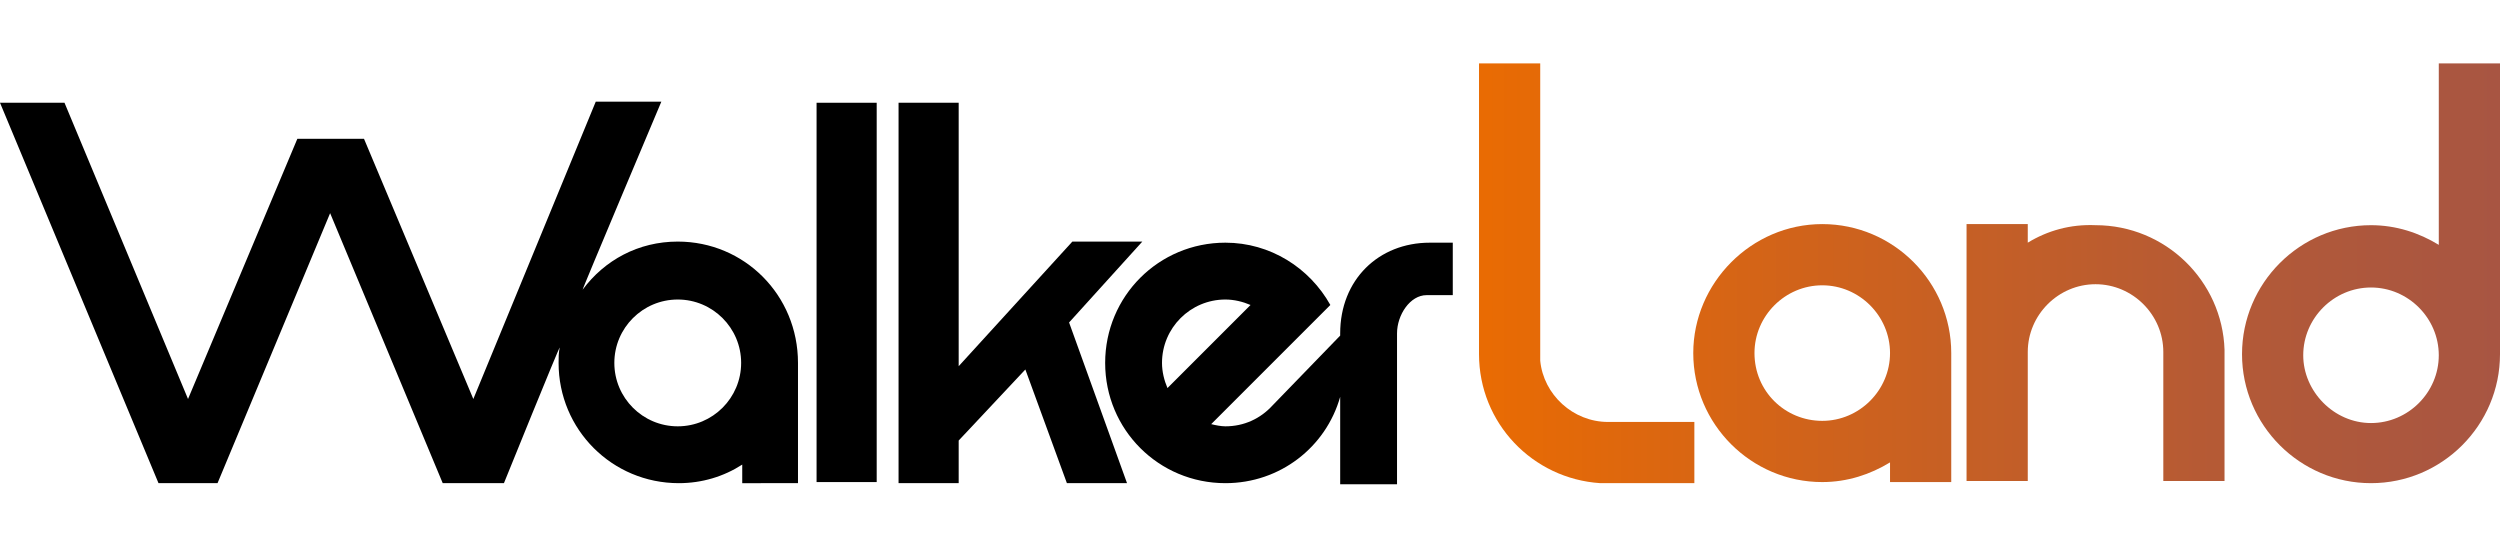 <?xml version="1.0" encoding="utf-8"?>
<!-- Generator: Adobe Illustrator 25.4.5, SVG Export Plug-In . SVG Version: 6.00 Build 0)  -->
<svg version="1.1" id="Layer_1" xmlns="http://www.w3.org/2000/svg" xmlns:xlink="http://www.w3.org/1999/xlink" x="0px" y="0px"
	 viewBox="0 0 228.7 50" style="enable-background:new 0 0 228.7 50;" xml:space="preserve">
<style type="text/css">
	
		.st0{clip-path:url(#SVGID_00000083804577797396314920000005402919006022588547_);fill:url(#SVGID_00000170266310271891182050000011054061932771847611_);}
	
		.st1{clip-path:url(#SVGID_00000055689458844412080220000001378899597620754342_);fill:url(#SVGID_00000146465544642844001900000017109269485238716060_);}
	
		.st2{clip-path:url(#SVGID_00000112631502609479636260000003844664382052771973_);fill:url(#SVGID_00000011729177362719849570000015571294767553283238_);}
	
		.st3{clip-path:url(#SVGID_00000101104882001650035130000000007705477934298270_);fill:url(#SVGID_00000030477797549831441220000009332667794905590189_);}
	.st4{clip-path:url(#SVGID_00000176044452465347259680000017398247893335313083_);}
	.st5{clip-path:url(#SVGID_00000055696838984374570570000001049441312317817248_);}
	.st6{clip-path:url(#SVGID_00000147934480411429813720000017343998980858518957_);}
	.st7{clip-path:url(#SVGID_00000004505331865146711320000012601482193465613247_);}
</style>
<g>
	<g>
		<defs>
			<path id="SVGID_1_" d="M160.5,32.3c0-3.4,2.8-6.2,6.2-6.2s6.2,2.8,6.2,6.2c0,3.4-2.8,6.2-6.2,6.2
				C163.3,38.5,160.5,35.8,160.5,32.3 M154.9,32.3c0,6.5,5.3,11.8,11.8,11.8c2.3,0,4.4-0.7,6.2-1.8v1.8h5.6V32.3
				c0-6.5-5.3-11.8-11.8-11.8S154.9,25.9,154.9,32.3"/>
		</defs>
		<clipPath id="SVGID_00000165917579472225420810000002271800556962851457_">
			<use xlink:href="#SVGID_1_"  style="overflow:visible;"/>
		</clipPath>
		
			<linearGradient id="SVGID_00000114763940096573124320000008456705396390022829_" gradientUnits="userSpaceOnUse" x1="-1706.853" y1="6.009" x2="-1705.853" y2="6.009" gradientTransform="matrix(-98.185 0 0 -98.185 -167357.016 622.306)">
			<stop  offset="0" style="stop-color:#A75543"/>
			<stop  offset="0.243" style="stop-color:#B25938"/>
			<stop  offset="0.675" style="stop-color:#D1631A"/>
			<stop  offset="1" style="stop-color:#EC6C00"/>
		</linearGradient>
		
			<rect x="154.9" y="20.5" style="clip-path:url(#SVGID_00000165917579472225420810000002271800556962851457_);fill:url(#SVGID_00000114763940096573124320000008456705396390022829_);" width="23.6" height="23.6"/>
	</g>
</g>
<g>
	<g>
		<defs>
			<path id="SVGID_00000056414435918057765040000013850362497784217533_" d="M210.7,32.5c0-3.4,2.8-6.2,6.2-6.2s6.2,2.8,6.2,6.2
				c0,3.4-2.8,6.2-6.2,6.2S210.7,35.8,210.7,32.5 M223.1,5.8v16.6c-1.8-1.1-3.9-1.8-6.2-1.8c-6.5,0-11.8,5.3-11.8,11.8
				s5.3,11.8,11.8,11.8s11.8-5.3,11.8-11.8V5.8H223.1z"/>
		</defs>
		<clipPath id="SVGID_00000053523937812234353710000004326824646693314492_">
			<use xlink:href="#SVGID_00000056414435918057765040000013850362497784217533_"  style="overflow:visible;"/>
		</clipPath>
		
			<linearGradient id="SVGID_00000153667898710959237960000010541618019292873609_" gradientUnits="userSpaceOnUse" x1="-1706.853" y1="6.009" x2="-1705.853" y2="6.009" gradientTransform="matrix(-98.185 0 0 -98.185 -167357.016 615.025)">
			<stop  offset="0" style="stop-color:#A75543"/>
			<stop  offset="0.243" style="stop-color:#B25938"/>
			<stop  offset="0.675" style="stop-color:#D1631A"/>
			<stop  offset="1" style="stop-color:#EC6C00"/>
		</linearGradient>
		
			<rect x="205.1" y="5.8" style="clip-path:url(#SVGID_00000053523937812234353710000004326824646693314492_);fill:url(#SVGID_00000153667898710959237960000010541618019292873609_);" width="23.6" height="38.4"/>
	</g>
</g>
<g>
	<g>
		<defs>
			<path id="SVGID_00000115509901790558243810000009387861170986856622_" d="M185.5,22.2v-1.8h-5.6v11.8l0,0l0,0V44h5.6v-1.8v-10
				l0,0l0,0l0,0c0-3.4,2.8-6.2,6.2-6.2s6.2,2.8,6.2,6.2l0,0l0,0l0,0v10V44h5.6V32.3l0,0l0,0V32l0,0c-0.2-6.3-5.4-11.4-11.8-11.4
				C189.4,20.5,187.3,21.1,185.5,22.2"/>
		</defs>
		<clipPath id="SVGID_00000060747214132952382760000000145892043974373779_">
			<use xlink:href="#SVGID_00000115509901790558243810000009387861170986856622_"  style="overflow:visible;"/>
		</clipPath>
		
			<linearGradient id="SVGID_00000116920188467063786300000017635663148270662319_" gradientUnits="userSpaceOnUse" x1="-1706.853" y1="6.009" x2="-1705.853" y2="6.009" gradientTransform="matrix(-98.185 0 0 -98.185 -167357.016 622.306)">
			<stop  offset="0" style="stop-color:#A75543"/>
			<stop  offset="0.243" style="stop-color:#B25938"/>
			<stop  offset="0.675" style="stop-color:#D1631A"/>
			<stop  offset="1" style="stop-color:#EC6C00"/>
		</linearGradient>
		
			<rect x="179.9" y="20.5" style="clip-path:url(#SVGID_00000060747214132952382760000000145892043974373779_);fill:url(#SVGID_00000116920188467063786300000017635663148270662319_);" width="23.6" height="23.6"/>
	</g>
</g>
<g>
	<g>
		<defs>
			<path id="SVGID_00000107566062927600267440000017655761280467197868_" d="M135.3,5.8v26.6c0,6.3,4.9,11.4,11.1,11.8l0,0h0.7l0,0
				h7.9v-5.6h-7.9l0,0l0,0l0,0l0,0l0,0c-3.2,0-5.9-2.5-6.2-5.6V22.4V5.8H135.3z"/>
		</defs>
		<clipPath id="SVGID_00000126286699865420070770000017870163792443617924_">
			<use xlink:href="#SVGID_00000107566062927600267440000017655761280467197868_"  style="overflow:visible;"/>
		</clipPath>
		
			<linearGradient id="SVGID_00000165947308445714346700000000483257435035624870_" gradientUnits="userSpaceOnUse" x1="-1706.853" y1="6.009" x2="-1705.853" y2="6.009" gradientTransform="matrix(-98.185 0 0 -98.185 -167357.016 614.931)">
			<stop  offset="0" style="stop-color:#A75543"/>
			<stop  offset="0.243" style="stop-color:#B25938"/>
			<stop  offset="0.675" style="stop-color:#D1631A"/>
			<stop  offset="1" style="stop-color:#EC6C00"/>
		</linearGradient>
		
			<rect x="135.3" y="5.8" style="clip-path:url(#SVGID_00000126286699865420070770000017870163792443617924_);fill:url(#SVGID_00000165947308445714346700000000483257435035624870_);" width="19.7" height="38.4"/>
	</g>
</g>
<g>
	<g>
		<defs>
			<rect id="SVGID_00000129200302275046525110000000662236484448912518_" y="5.8" width="228.7" height="38.5"/>
		</defs>
		<clipPath id="SVGID_00000091713221137162545680000012340065522882076089_">
			<use xlink:href="#SVGID_00000129200302275046525110000000662236484448912518_"  style="overflow:visible;"/>
		</clipPath>
		
			<rect x="74.7" y="9.4" style="clip-path:url(#SVGID_00000091713221137162545680000012340065522882076089_);" width="5.5" height="34.7"/>
	</g>
	<g>
		<defs>
			<rect id="SVGID_00000038394700153078464430000011223263304668195223_" y="5.8" width="228.7" height="38.5"/>
		</defs>
		<clipPath id="SVGID_00000003809758866620031030000016102447795754899894_">
			<use xlink:href="#SVGID_00000038394700153078464430000011223263304668195223_"  style="overflow:visible;"/>
		</clipPath>
		<polygon style="clip-path:url(#SVGID_00000003809758866620031030000016102447795754899894_);" points="104.5,22.1 98.1,22.1 
			87.7,33.5 87.7,9.4 82.2,9.4 82.2,44.2 87.7,44.2 87.7,40.3 93.8,33.8 97.6,44.2 103.1,44.2 97.8,29.5 		"/>
	</g>
	<g>
		<defs>
			<rect id="SVGID_00000124135657284264078710000009072013442861716388_" y="5.8" width="228.7" height="38.5"/>
		</defs>
		<clipPath id="SVGID_00000106135413475953493730000000085426573296166797_">
			<use xlink:href="#SVGID_00000124135657284264078710000009072013442861716388_"  style="overflow:visible;"/>
		</clipPath>
		<path style="clip-path:url(#SVGID_00000106135413475953493730000000085426573296166797_);" d="M122.6,30.5v0.2l-6.2,6.4l0,0
			c-1.1,1.2-2.6,1.9-4.3,1.9c-0.4,0-0.9-0.1-1.3-0.2l10.9-10.9c-1.9-3.4-5.5-5.7-9.6-5.7c-6.1,0-11,4.9-11,11s4.9,11,11,11
			c5,0,9.2-3.3,10.5-7.9v8h5.2V30.5c0-1.7,1.2-3.5,2.7-3.5h2.4v-4.8h-2.1C126.1,22.2,122.6,25.6,122.6,30.5 M106.3,33.2
			c0-3.2,2.6-5.8,5.8-5.8c0.8,0,1.6,0.2,2.3,0.5l-7.6,7.6C106.5,34.8,106.3,34,106.3,33.2"/>
	</g>
	<g>
		<defs>
			<rect id="SVGID_00000016055302839805845790000004059412202118160299_" y="5.8" width="228.7" height="38.5"/>
		</defs>
		<clipPath id="SVGID_00000019664260803275847480000007980131169038510208_">
			<use xlink:href="#SVGID_00000016055302839805845790000004059412202118160299_"  style="overflow:visible;"/>
		</clipPath>
		<path style="clip-path:url(#SVGID_00000019664260803275847480000007980131169038510208_);" d="M62,22.1c-3.6,0-6.7,1.7-8.7,4.4
			c-0.1,0.1,7.2-17.2,7.2-17.2h-6L43.3,36.5l-10-23.8h-6.1l-10,23.8L5.9,9.4H0l14.5,34.8h5.4l10.3-24.7l10.3,24.7h5.6
			c0,0,5.1-12.6,5.1-12.4c-0.1,0.5-0.1,0.9-0.1,1.4c0,6.1,4.9,11,11,11c2.1,0,4.1-0.6,5.8-1.7v1.7H73v-11C73,27,68.1,22.1,62,22.1
			 M62,39c-3.2,0-5.8-2.6-5.8-5.8c0-3.2,2.6-5.8,5.8-5.8c3.2,0,5.8,2.6,5.8,5.8S65.2,39,62,39"/>
	</g>
</g>
</svg>
